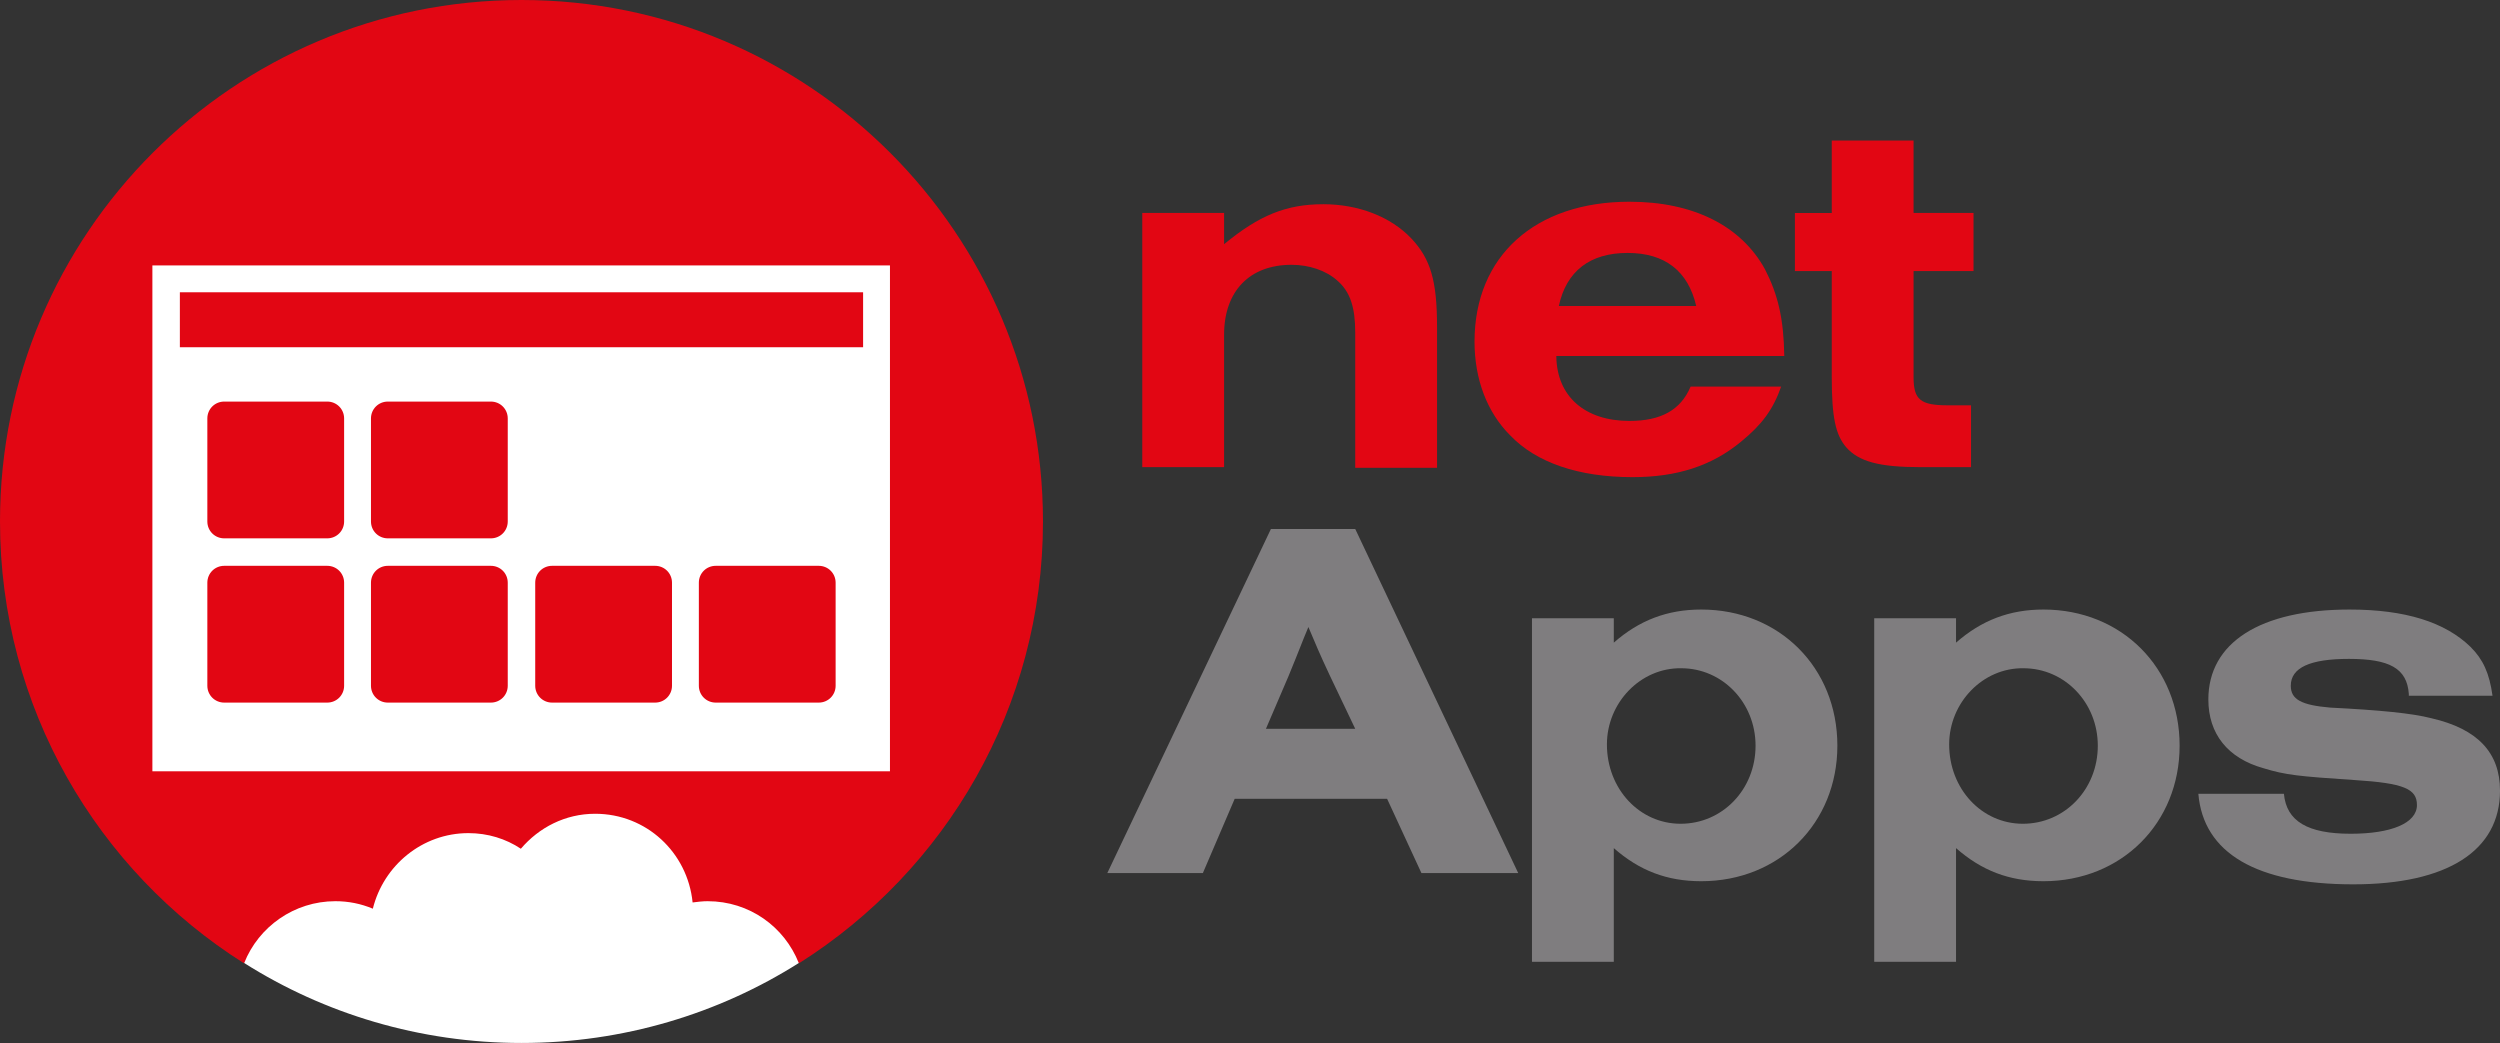 <?xml version="1.0" encoding="UTF-8"?> <!-- Generator: Adobe Illustrator 19.0.0, SVG Export Plug-In . SVG Version: 6.00 Build 0) --> <svg xmlns="http://www.w3.org/2000/svg" xmlns:xlink="http://www.w3.org/1999/xlink" id="Vrstva_5" x="0px" y="0px" viewBox="-49 313 400.3 167" style="enable-background:new -49 313 400.3 167;" xml:space="preserve"><rect x="-49" y="313" width="400.3" height="167" fill="#333333" stroke="none"/> <style type="text/css"> .st0{fill:#E20613;} .st1{fill:#FFFFFF;} .st2{fill:#7F7D7F;} .st3{fill:none;} </style> <g> <g> <path class="st0" d="M118,396.5c0-46.1-37.4-83.5-83.5-83.5S-49,350.4-49,396.5c0,29.8,15.6,55.9,39,70.7h89 C102.4,452.4,118,426.3,118,396.5z"></path> </g> <g> <rect x="-24.6" y="355.5" class="st1" width="118.1" height="81"></rect> <rect x="-20.2" y="359.8" class="st0" width="109.4" height="8.8"></rect> <path class="st0" d="M6.1,396.5c0,1.5-1.2,2.7-2.7,2.7h-16.5c-1.5,0-2.7-1.2-2.7-2.7V380c0-1.5,1.2-2.7,2.7-2.7H3.4 c1.5,0,2.7,1.2,2.7,2.7C6.1,380,6.1,396.5,6.1,396.5z"></path> <path class="st0" d="M32.3,396.5c0,1.5-1.2,2.7-2.7,2.7H13.1c-1.5,0-2.7-1.2-2.7-2.7V380c0-1.5,1.2-2.7,2.7-2.7h16.5 c1.5,0,2.7,1.2,2.7,2.7V396.5z"></path> <path class="st0" d="M58.6,422.8c0,1.5-1.2,2.7-2.7,2.7H39.4c-1.5,0-2.7-1.2-2.7-2.7v-16.5c0-1.5,1.2-2.7,2.7-2.7h16.5 c1.5,0,2.7,1.2,2.7,2.7C58.6,406.3,58.6,422.8,58.6,422.8z"></path> <path class="st0" d="M84.8,422.8c0,1.5-1.2,2.7-2.7,2.7H65.6c-1.5,0-2.7-1.2-2.7-2.7v-16.5c0-1.5,1.2-2.7,2.7-2.7h16.5 c1.5,0,2.7,1.2,2.7,2.7C84.8,406.3,84.8,422.8,84.8,422.8z"></path> <path class="st0" d="M6.1,422.8c0,1.5-1.2,2.7-2.7,2.7h-16.5c-1.5,0-2.7-1.2-2.7-2.7v-16.5c0-1.5,1.2-2.7,2.7-2.7H3.4 c1.5,0,2.7,1.2,2.7,2.7C6.1,406.3,6.1,422.8,6.1,422.8z"></path> <path class="st0" d="M32.3,422.8c0,1.5-1.2,2.7-2.7,2.7H13.1c-1.5,0-2.7-1.2-2.7-2.7v-16.5c0-1.5,1.2-2.7,2.7-2.7h16.5 c1.5,0,2.7,1.2,2.7,2.7V422.8z"></path> </g> <g> <path class="st0" d="M133.9,347.1H147v5c5.6-4.6,9.9-6.4,15.9-6.4c5.6,0,10.8,2,14.1,5.5c3.1,3.3,4.1,6.8,4.1,14.2v22.5H168v-21.6 c0-4.1-0.8-6.6-2.9-8.4c-1.8-1.6-4.5-2.5-7.3-2.5c-6.7,0-10.8,4.2-10.8,11.2v21.2h-13.1V347.1z"></path> <path class="st0" d="M200.2,370.1c0.1,6.4,4.6,10.3,11.7,10.3c5,0,8.2-1.7,9.8-5.5h14.5c-1.3,3.7-3.1,6.1-6.4,8.8 c-4.7,3.9-10.3,5.7-17.4,5.7c-8.6,0-15.4-2.3-19.6-6.7c-3.7-3.7-5.7-9-5.7-15c0-13.7,9.7-22.4,24.8-22.4 c10.3,0,17.9,3.9,21.7,10.8c2.1,4.1,3,7.9,3.1,13.9h-36.5V370.1z M222.6,362c-1.3-5.6-5-8.5-11-8.5s-9.8,2.9-11,8.5H222.6z"></path> <path class="st0" d="M257.4,347.1h9.6v9.3h-9.6v17c0,3.6,1.1,4.5,5.5,4.5h3.7v9.9h-8.1c-6.6,0-9.9-0.9-11.9-3.2 c-1.7-2-2.3-4.8-2.3-11.3v-16.9h-5.9v-9.3h5.9v-11.6h13.1V347.1z"></path> <path class="st2" d="M148.7,440.9l-5.1,11.9h-15.3l26.2-55.1H168l26.1,55.1h-15.5l-5.5-11.9H148.7z M163.9,421.1 c-1.6-3.4-2.3-5.1-3.4-7.7c-1.1,2.6-1.3,3.3-3.2,7.9l-3.6,8.4H168L163.9,421.1z"></path> <path class="st2" d="M196.3,412h13.1v3.9c4.1-3.6,8.6-5.3,14-5.3c12.5,0,21.8,9.3,21.8,21.8c0,12.4-9.3,21.7-21.8,21.7 c-5.5,0-9.9-1.7-14-5.3V467h-13.1V412z M208.3,432.2c0,7.1,5.2,12.7,11.8,12.7c6.7,0,12-5.5,12-12.5c0-6.9-5.3-12.4-11.9-12.4 C213.7,419.9,208.3,425.5,208.3,432.2z"></path> <path class="st2" d="M251.1,412h13.1v3.9c4.1-3.6,8.6-5.3,14-5.3c12.5,0,21.8,9.3,21.8,21.8c0,12.4-9.3,21.7-21.8,21.7 c-5.5,0-9.9-1.7-14-5.3V467h-13.1V412z M263.1,432.2c0,7.1,5.2,12.7,11.8,12.7c6.7,0,12-5.5,12-12.5c0-6.9-5.3-12.4-11.9-12.4 C268.5,419.9,263.1,425.5,263.1,432.2z"></path> <path class="st2" d="M336.7,424.1c-0.3-4.1-3.1-5.6-9.6-5.6c-6.2,0-9.3,1.4-9.3,4.3c0,2.2,1.7,3.1,6.3,3.5 c7.9,0.4,13.1,0.9,16.2,1.7c7.4,1.7,11,5.5,11,11.6c0,9.6-8.4,15-23.5,15c-15.5,0-24-5-24.8-14.5h13.7c0.4,4.4,3.8,6.4,10.7,6.4 c6.5,0,10.6-1.7,10.6-4.6c0-2.6-2.1-3.5-10-4c-9-0.6-11-0.8-14.6-1.9c-5.7-1.6-8.8-5.5-8.8-11c0-9.1,8.3-14.4,22.6-14.4 c8.9,0,15.3,2,19.4,6c2,2,3,4.2,3.5,7.8h-13.4V424.1z"></path> </g> <g> <path class="st3" d="M34.5,313c-46.1,0-83.5,37.4-83.5,83.5c0,29.8,15.6,55.9,39.1,70.7c2.3-5.8,8-9.9,14.6-9.9 c2.1,0,4.2,0.4,6,1.2c1.6-6.9,7.8-12.1,15.3-12.1c3.1,0,6,0.9,8.4,2.5c2.9-3.4,7.1-5.6,11.9-5.6c8.2,0,14.8,6.2,15.6,14.2 c0.8-0.1,1.6-0.2,2.4-0.2c6.6,0,12.3,4.1,14.6,9.9c23.5-14.8,39.1-40.9,39.1-70.7C118,350.4,80.6,313,34.5,313z"></path> <path class="st1" d="M64.3,457.3c-0.8,0-1.6,0.1-2.4,0.2c-0.8-8-7.4-14.2-15.6-14.2c-4.8,0-9,2.2-11.9,5.6 c-2.4-1.6-5.3-2.5-8.4-2.5c-7.4,0-13.6,5.2-15.3,12.1c-1.9-0.8-3.9-1.2-6-1.2c-6.6,0-12.3,4.1-14.6,9.9 C2.9,475.3,18.2,480,34.5,480s31.6-4.7,44.4-12.8C76.6,461.4,71,457.3,64.3,457.3z"></path> </g> </g> </svg> 